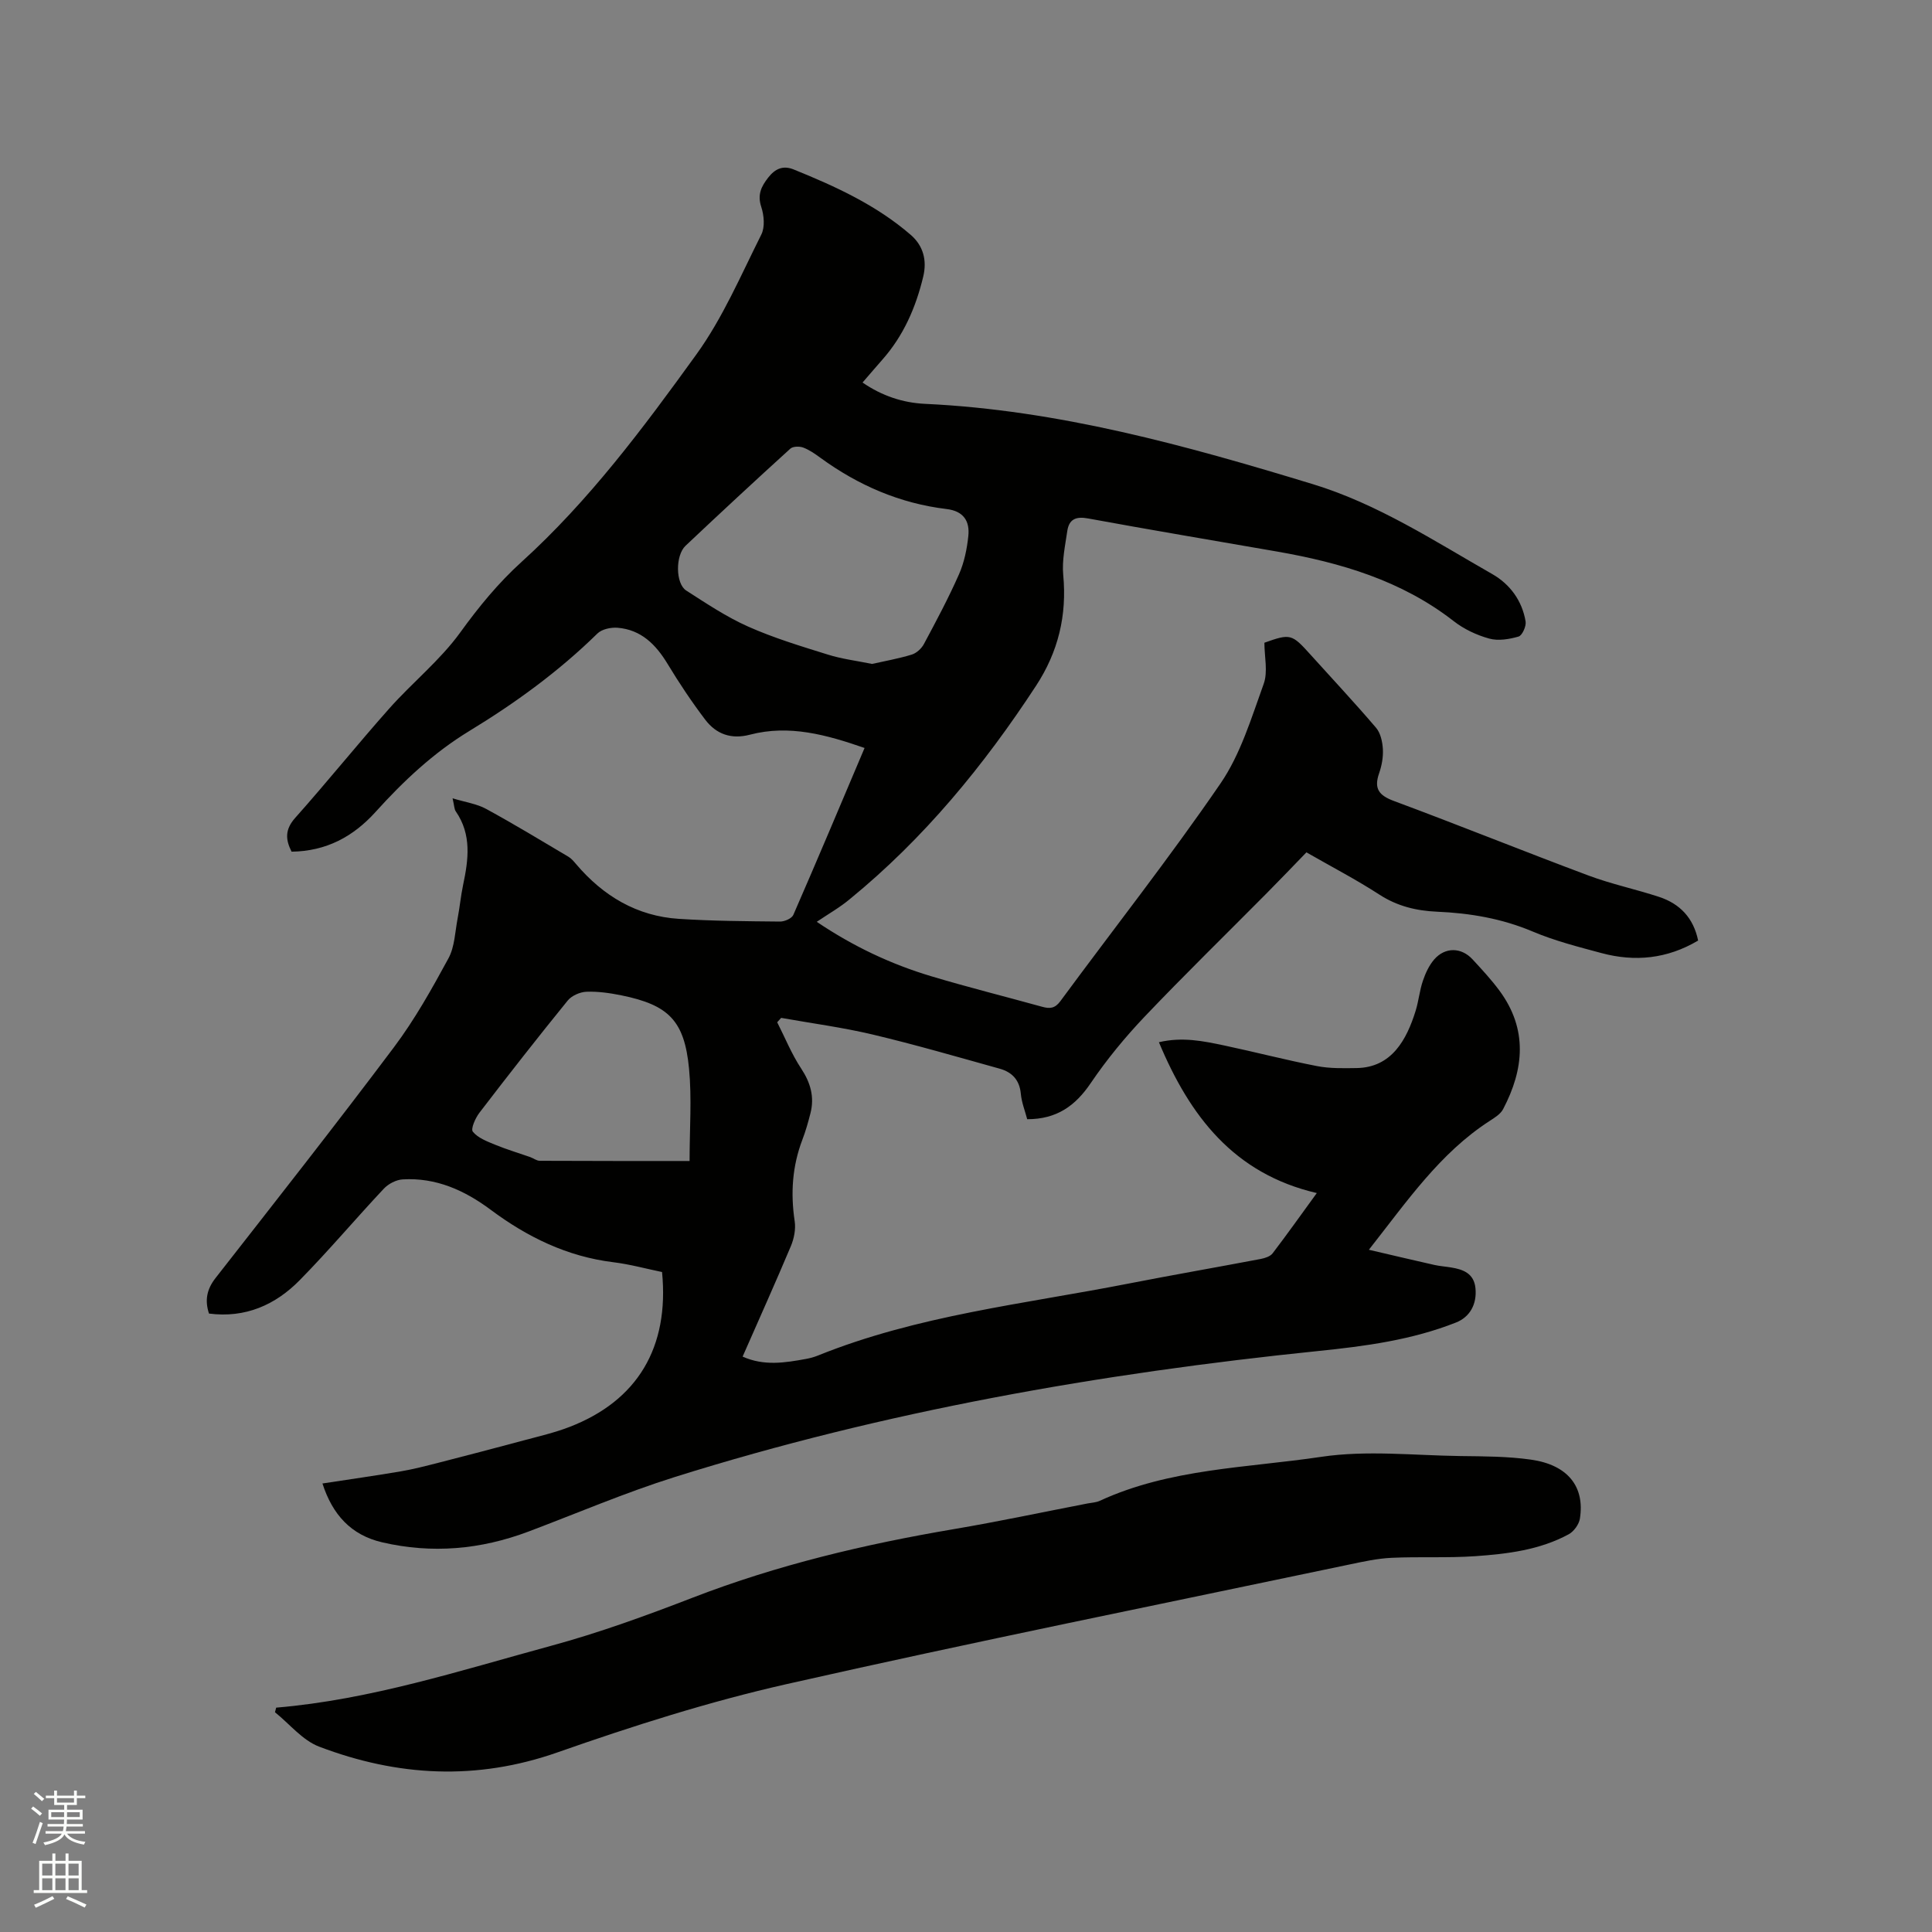 <svg enable-background="new 0 0 400 400" viewBox="0 0 400 400" xmlns="http://www.w3.org/2000/svg"><rect x="0" y="0" width="400" height="400" fill="#808080" stroke="none"/><path d="m6.44 374.46.42-.45c.65.47 1.27.95 1.85 1.44l-.45.49c-.65-.56-1.25-1.06-1.82-1.48m.93 7.33-.63-.26c.55-1.36 1.05-2.8 1.52-4.33.19.1.38.19.59.27-.46 1.29-.95 2.73-1.48 4.32m-.38-10.38.44-.42c.43.34 1.01.82 1.74 1.44l-.49.49c-.53-.51-1.09-1.01-1.69-1.51m2.5.35h1.72v-1.04h.59v1.04h3.52v-1.04h.59v1.04h1.75v.53h-1.75v1.42h-2.03v.97h3.22v2.03h-3.24c0 .35-.01.66-.03.93h3.32v.53h-3.37c-.03.27-.08.58-.15.94h3.96v.53h-3.71c.67.92 1.93 1.48 3.79 1.68-.13.24-.23.44-.29.59-2.13-.38-3.48-1.08-4.04-2.12-.43.97-1.77 1.72-4.03 2.23-.09-.19-.2-.37-.33-.55 2.1-.42 3.37-1.03 3.81-1.83h-3.36v-.53h3.58c.08-.29.13-.61.16-.94h-3.33v-.53h3.39c.02-.27.04-.58.04-.93h-3.23v-2.03h3.25v-.97h-2.07v-1.42h-1.73zm1.12 3.44v1h2.65c.01-.3.02-.44.01-.4v-.25-.35zm1.19-2h3.52v-.91h-3.52zm4.71 2h-2.63v.59c0 .15-.01.28-.01.4h2.64z" fill="#fbfcfa"/><path d="m13.56 383.74h.63v1.52h2.72v6.07h1.13v.6h-11.06v-.6h1.13v-6.07h2.73v-1.52h.63v1.52h2.1v-1.52zm-2.69 8.83.38.56c-1.24.63-2.53 1.25-3.85 1.85-.1-.21-.21-.42-.34-.63 1.36-.55 2.63-1.15 3.81-1.78m-2.13-4.27h2.1v-2.45h-2.1zm0 3.04h2.1v-2.46h-2.1zm2.72-3.04h2.1v-2.45h-2.1zm0 3.04h2.1v-2.46h-2.1zm6.07 3.6c-1.41-.71-2.7-1.3-3.86-1.78l.35-.56c1.45.62 2.75 1.19 3.88 1.72zm-1.25-9.09h-2.1v2.45h2.1zm-2.09 5.49h2.1v-2.46h-2.1z" fill="#fbfcfa"/><g fill="#010100"><path d="m169.1 190.85c7.51 5.07 15.35 8.77 23.7 11.27 7.6 2.28 15.31 4.2 22.96 6.32 1.56.43 2.64.38 3.77-1.15 11.06-15.02 22.62-29.7 33.16-45.08 4.16-6.07 6.39-13.56 8.94-20.61.91-2.51.15-5.63.15-8.53 5.38-1.92 5.67-1.84 9.53 2.45 4.54 5.04 9.19 10 13.59 15.16.94 1.1 1.32 2.91 1.41 4.42.09 1.65-.23 3.42-.78 5-1.11 3.18-.05 4.58 3.08 5.74 13.49 5.01 26.84 10.41 40.33 15.45 4.74 1.77 9.74 2.82 14.55 4.4 4.31 1.42 7.12 4.34 8.09 9.04-6.42 3.81-13.11 4.45-20.03 2.59-4.8-1.29-9.67-2.53-14.23-4.46-6.37-2.69-12.97-3.81-19.77-4.1-4.3-.19-8.24-1.13-11.96-3.54-4.78-3.1-9.86-5.74-15.11-8.75-2.76 2.85-5.46 5.68-8.21 8.45-8.43 8.51-17.02 16.88-25.28 25.56-4.06 4.27-7.86 8.89-11.16 13.76-3.18 4.7-7.04 7.49-13.16 7.48-.43-1.66-1.15-3.44-1.32-5.27-.26-2.85-1.82-4.47-4.34-5.18-8.76-2.44-17.49-4.98-26.33-7.08-6.24-1.48-12.63-2.32-18.95-3.45-.27.3-.55.61-.82.91 1.63 3.21 2.99 6.59 4.96 9.57 1.95 2.96 2.79 5.9 1.92 9.29-.47 1.84-.99 3.69-1.67 5.46-2.09 5.49-2.46 11.07-1.59 16.86.25 1.66-.13 3.6-.79 5.17-3.2 7.6-6.59 15.13-9.99 22.87 4.45 1.99 8.8 1.27 13.13.48.83-.15 1.66-.38 2.44-.69 20.63-8.33 42.65-10.67 64.23-14.89 9.15-1.79 18.33-3.38 27.49-5.12.87-.17 1.95-.52 2.44-1.16 3.01-3.94 5.88-7.99 9.15-12.48-17.18-4-26.29-15.93-32.69-31.23 4.89-1.15 9.22-.23 13.51.67 6.42 1.36 12.77 3.02 19.21 4.27 2.67.52 5.48.45 8.23.41 7.27-.11 10.37-5.93 12.21-11.88.62-2.02.81-4.17 1.49-6.17.53-1.57 1.27-3.19 2.34-4.43 2.26-2.6 5.61-2.55 7.94-.03 1.94 2.1 3.9 4.21 5.59 6.5 5.87 7.97 5.09 16.24.74 24.52-.53 1.02-1.74 1.76-2.77 2.43-10.31 6.66-17.06 16.57-25.02 26.68 5 1.16 9.27 2.18 13.55 3.14 1.13.25 2.3.33 3.45.52 2.56.41 4.77 1.25 5.07 4.31.32 3.28-1.14 5.94-4 7.08-9.16 3.63-18.83 4.92-28.53 5.91-45.2 4.63-89.79 12.45-133.21 26.08-10.28 3.23-20.24 7.5-30.34 11.31-9.88 3.72-19.96 4.62-30.28 2.22-6.45-1.5-10.28-5.73-12.36-12.18 5.56-.85 10.89-1.61 16.21-2.51 2.6-.44 5.16-1.11 7.72-1.76 5.93-1.52 11.86-3.07 17.77-4.66 3.16-.85 6.38-1.59 9.43-2.77 14.08-5.42 20.71-16.47 19.18-32.08-3.3-.68-6.66-1.61-10.09-2.03-9.55-1.17-17.81-5.21-25.4-10.87-5.41-4.03-11.33-6.69-18.21-6.28-1.35.08-2.96.92-3.9 1.92-5.88 6.26-11.41 12.84-17.43 18.96-5.03 5.11-11.23 7.87-18.77 6.9-.9-2.73-.47-5.02 1.35-7.35 12.4-15.87 24.86-31.69 36.95-47.8 4.3-5.73 7.85-12.08 11.28-18.4 1.3-2.4 1.36-5.49 1.9-8.29.44-2.29.65-4.62 1.13-6.9 1.11-5.25 1.81-10.43-1.52-15.24-.32-.46-.3-1.16-.66-2.7 2.73.83 5.05 1.15 6.96 2.2 5.76 3.14 11.38 6.55 17.03 9.9.62.37 1.11.97 1.59 1.53 5.6 6.59 12.57 10.77 21.28 11.33 6.96.45 13.95.49 20.93.56.94.01 2.44-.64 2.76-1.38 4.99-11.43 9.82-22.93 14.75-34.56-7.9-2.74-15.6-4.88-23.74-2.75-3.89 1.02-6.99-.12-9.26-3.12-2.8-3.69-5.38-7.56-7.78-11.53-2.44-4.03-5.48-7.09-10.36-7.49-1.38-.11-3.26.29-4.18 1.2-8 7.85-17 14.39-26.52 20.18-7.44 4.53-13.65 10.38-19.42 16.77-4.64 5.13-10.21 8.11-17.37 8.21-1.25-2.46-1.43-4.55.74-6.99 6.63-7.44 12.88-15.22 19.5-22.67 4.77-5.37 10.52-9.97 14.69-15.74 3.82-5.29 7.88-10.24 12.66-14.57 14.01-12.7 25.24-27.78 36.21-42.97 5.47-7.57 9.22-16.4 13.45-24.82.78-1.55.57-3.98-.01-5.74-.84-2.54.01-4.24 1.46-6.09 1.42-1.81 3.05-2.54 5.24-1.66 8.65 3.5 17.11 7.37 24.24 13.54 2.6 2.25 3.41 5.26 2.59 8.67-1.53 6.37-4.08 12.23-8.47 17.19-1.32 1.49-2.61 3.02-4.09 4.72 4.05 2.78 8.36 4.19 12.9 4.41 27.67 1.29 54.07 8.63 80.33 16.63 13.41 4.09 25.09 11.73 37.12 18.6 3.7 2.11 6.21 5.52 6.93 9.83.16.98-.7 2.9-1.46 3.12-1.93.56-4.21.94-6.08.42-2.6-.72-5.24-1.96-7.36-3.62-10.8-8.41-23.4-12.1-36.57-14.4-13.04-2.27-26.1-4.46-39.12-6.85-2.53-.47-3.94.17-4.3 2.6-.44 3.02-1.12 6.12-.84 9.1.79 8.38-1.03 15.92-5.64 22.96-10.8 16.51-23.2 31.61-38.53 44.14-2.01 1.69-4.33 3.01-6.86 4.71zm11.45-53.39c2.7-.61 5.5-1.1 8.21-1.93.98-.3 2.01-1.24 2.51-2.16 2.55-4.76 5.1-9.53 7.28-14.47 1.08-2.45 1.65-5.23 1.93-7.91.33-3.08-.97-5.18-4.5-5.6-9.66-1.16-18.31-4.91-26.15-10.63-1.11-.81-2.28-1.63-3.54-2.1-.78-.29-2.12-.26-2.66.23-7.3 6.63-14.53 13.34-21.7 20.11-2.12 2-2.08 7.83.14 9.26 4.16 2.67 8.32 5.46 12.81 7.46 5.3 2.36 10.91 4.06 16.47 5.79 2.9.92 5.97 1.29 9.2 1.95zm-37.78 102.91c0-6.68.48-12.94-.11-19.1-.95-9.97-4.23-13.2-13.99-15.19-2.37-.48-4.84-.84-7.24-.75-1.34.05-3.06.8-3.89 1.82-6.21 7.64-12.28 15.4-18.27 23.22-.85 1.1-1.85 3.36-1.37 3.94 1.05 1.29 2.93 2 4.58 2.68 2.38.98 4.86 1.72 7.29 2.57.67.24 1.33.77 1.99.77 10.27.05 20.53.04 31.01.04z"/><path d="m57.18 353.55c19.56-1.65 38.12-7.69 56.87-12.79 9.99-2.71 19.78-6.28 29.44-10.01 17.47-6.75 35.53-11.03 53.93-14.15 9.29-1.57 18.51-3.54 27.77-5.33.83-.16 1.73-.19 2.48-.53 14.55-6.72 30.5-6.82 45.89-9.12 9.4-1.4 19.2-.29 28.81-.16 4.87.06 9.78.06 14.58.74 7.62 1.07 11.21 5.57 10.15 12.22-.19 1.19-1.25 2.65-2.31 3.23-6 3.26-12.68 4.07-19.33 4.54-5.77.4-11.59.07-17.37.34-2.93.14-5.85.78-8.74 1.39-38.85 8.17-77.78 16-116.5 24.76-16.06 3.63-31.87 8.67-47.42 14.13-16.81 5.9-33.13 4.98-49.34-1.18-3.46-1.31-6.13-4.7-9.16-7.13.09-.32.17-.64.25-.95z"/></g></svg>